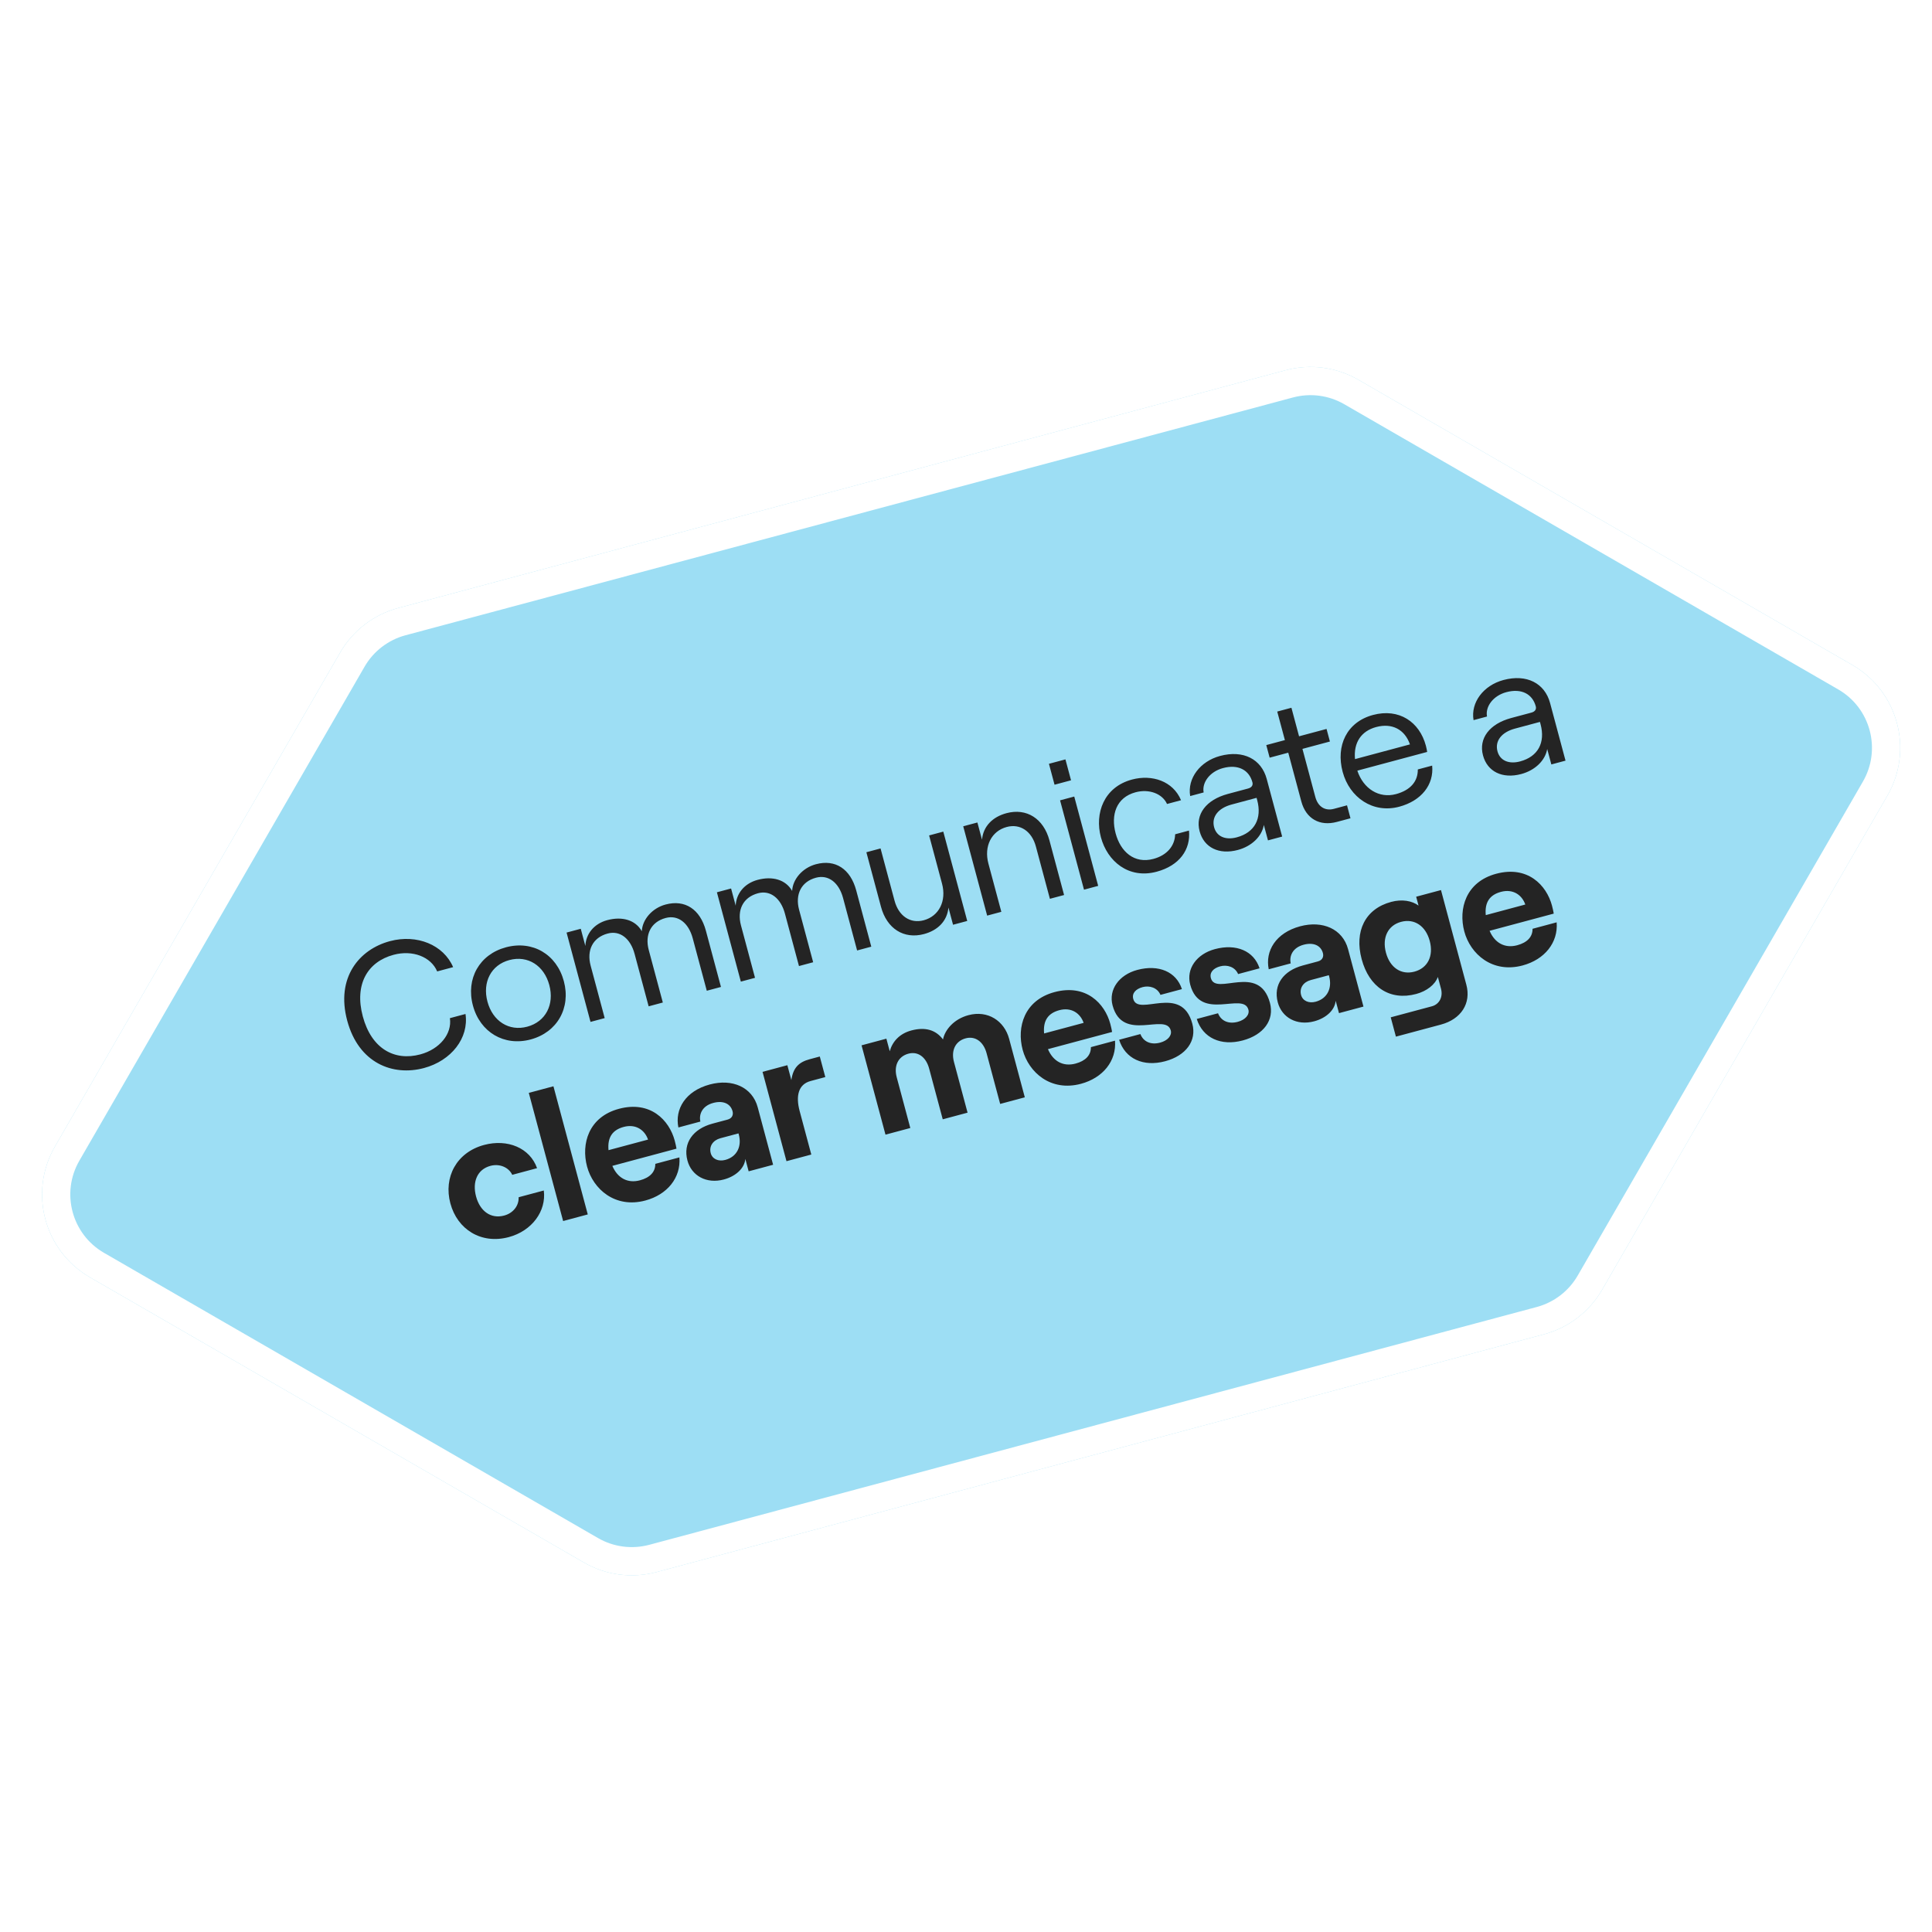 <svg width="219" height="219" viewBox="0 0 219 219" fill="none" xmlns="http://www.w3.org/2000/svg">
<g filter="url(#filter0_d_362_1922)">
<path d="M44.34 68.119C41.561 68.864 39.192 70.682 37.753 73.173L5.424 129.17C2.428 134.358 4.206 140.992 9.394 143.988L65.391 176.317C67.882 177.756 70.843 178.146 73.622 177.401L174.224 150.445C177.003 149.7 179.372 147.882 180.811 145.391L213.14 89.394C216.136 84.206 214.358 77.572 209.17 74.576L153.173 42.246C150.682 40.808 147.721 40.418 144.942 41.163L44.34 68.119Z" fill="#9DDEF4"/>
<path d="M6.809 129.97L39.139 73.973C40.365 71.849 42.385 70.299 44.754 69.665L145.356 42.708C147.725 42.074 150.249 42.406 152.373 43.632L208.37 75.962C212.793 78.515 214.308 84.171 211.755 88.594L179.425 144.591C178.199 146.715 176.179 148.265 173.81 148.899L73.208 175.856C70.839 176.49 68.315 176.158 66.191 174.932L10.194 142.602C5.771 140.048 4.256 134.393 6.809 129.97Z" stroke="white" stroke-width="3.2"/>
</g>
<path d="M48.055 121.068C51.169 120.233 53.169 117.652 52.766 114.939L50.998 115.413C51.26 117.195 49.831 118.934 47.641 119.521C44.708 120.307 42.105 118.872 41.125 115.216C40.145 111.559 41.682 109.016 44.615 108.23C46.765 107.654 48.852 108.451 49.556 110.114L51.364 109.63C50.278 107.1 47.255 105.864 44.201 106.683C40.705 107.619 38.054 110.827 39.357 115.689C40.655 120.531 44.539 122.01 48.055 121.068ZM60.15 117.827C63.164 117.02 64.727 114.254 63.914 111.22C63.096 108.166 60.365 106.572 57.351 107.38C54.357 108.182 52.789 110.928 53.607 113.981C54.42 117.015 57.157 118.629 60.15 117.827ZM59.763 116.38C57.693 116.935 55.847 115.75 55.255 113.54C54.663 111.33 55.669 109.381 57.739 108.826C59.828 108.266 61.675 109.451 62.267 111.661C62.859 113.871 61.852 115.821 59.763 116.38ZM66.937 115.836L68.544 115.406L66.951 109.459C66.487 107.731 67.174 106.276 68.882 105.819C70.289 105.442 71.47 106.396 71.933 108.124L73.527 114.071L75.134 113.64L73.54 107.693C73.077 105.965 73.764 104.511 75.452 104.058C76.879 103.676 78.06 104.63 78.523 106.358L80.117 112.305L81.724 111.874L80.017 105.505C79.361 103.054 77.641 101.943 75.451 102.53C73.904 102.944 72.811 104.249 72.753 105.557C72.02 104.267 70.509 103.854 68.841 104.301C67.294 104.715 66.406 105.901 66.353 107.229L65.831 105.28L64.223 105.71L66.937 115.836ZM83.977 111.27L85.585 110.84L83.991 104.893C83.528 103.165 84.215 101.71 85.923 101.253C87.329 100.876 88.511 101.83 88.974 103.558L90.567 109.505L92.175 109.074L90.581 103.127C90.118 101.399 90.805 99.945 92.493 99.492C93.919 99.11 95.101 100.064 95.564 101.792L97.157 107.739L98.764 107.308L97.058 100.939C96.401 98.488 94.682 97.377 92.492 97.963C90.945 98.378 89.852 99.683 89.793 100.991C89.06 99.701 87.55 99.288 85.882 99.735C84.335 100.149 83.447 101.335 83.394 102.663L82.871 100.714L81.264 101.144L83.977 111.27ZM106.926 94.268L105.319 94.699L106.783 100.164C107.311 102.133 106.437 103.853 104.709 104.316C103.182 104.725 101.865 103.829 101.402 102.101L99.814 96.174L98.207 96.605L99.865 102.793C100.527 105.264 102.45 106.493 104.74 105.879C106.287 105.465 107.364 104.422 107.51 102.876L108.032 104.825L109.64 104.394L106.926 94.268ZM111.898 103.789L113.505 103.358L112.041 97.894C111.513 95.925 112.388 94.205 114.115 93.742C115.642 93.332 116.959 94.229 117.422 95.956L119.01 101.883L120.618 101.453L118.959 95.265C118.297 92.793 116.374 91.564 114.084 92.178C112.537 92.593 111.46 93.635 111.314 95.181L110.792 93.232L109.185 93.663L111.898 103.789ZM118.902 86.58L119.537 88.951L121.406 88.45L120.771 86.08L118.902 86.58ZM122.876 100.848L124.483 100.417L121.77 90.291L120.163 90.722L122.876 100.848ZM131.114 98.812C133.686 98.123 134.988 96.31 134.775 94.149L133.208 94.569C133.174 95.892 132.274 96.951 130.747 97.36C128.557 97.947 127.014 96.53 126.46 94.461C125.906 92.391 126.513 90.398 128.723 89.806C130.25 89.397 131.758 89.962 132.287 91.134L133.874 90.708C132.97 88.539 130.585 87.757 128.315 88.365C125.121 89.221 124.066 92.195 124.792 94.907C125.519 97.62 127.92 99.668 131.114 98.812ZM138.302 85.689C136.032 86.297 134.571 88.239 134.912 90.236L136.439 89.827C136.224 88.701 137.141 87.464 138.628 87.066C140.356 86.603 141.593 87.283 141.965 88.67C142.051 88.991 141.909 89.266 141.467 89.384L139.177 89.998C136.726 90.655 135.467 92.306 135.984 94.234C136.479 96.083 138.188 96.917 140.318 96.346C141.885 95.926 143.032 94.822 143.262 93.512L143.731 95.26L145.338 94.829L143.588 88.299C142.985 86.049 140.934 84.984 138.302 85.689ZM140.193 94.915C138.907 95.26 137.906 94.818 137.626 93.773C137.308 92.588 138.099 91.6 139.606 91.197L142.439 90.438L142.509 90.699C143.068 92.788 142.222 94.372 140.193 94.915ZM144.78 80.658L145.647 83.893L143.538 84.458L143.92 85.885L146.029 85.32L147.51 90.845C148.037 92.814 149.606 93.685 151.535 93.168L153.082 92.754L152.689 91.287L151.202 91.686C150.218 91.949 149.397 91.459 149.096 90.334L147.637 84.889L150.751 84.054L150.369 82.628L147.254 83.462L146.388 80.228L144.78 80.658ZM160.714 87.22C160.732 88.572 159.881 89.576 158.233 90.017C156.325 90.528 154.54 89.413 153.859 87.356L161.775 85.235C161.758 85.089 161.686 84.742 161.627 84.521C160.906 81.829 158.589 80.253 155.635 81.044C152.662 81.841 151.4 84.526 152.197 87.5C152.972 90.393 155.622 92.246 158.615 91.443C161.127 90.77 162.554 88.945 162.341 86.784L160.714 87.22ZM156.001 82.411C157.81 81.926 159.245 82.704 159.824 84.38L153.595 86.049C153.418 84.18 154.294 82.868 156.001 82.411ZM170.422 77.082C168.152 77.691 166.691 79.632 167.033 81.63L168.559 81.221C168.344 80.094 169.261 78.858 170.748 78.459C172.476 77.996 173.714 78.677 174.085 80.063C174.171 80.385 174.029 80.659 173.587 80.778L171.297 81.391C168.846 82.048 167.587 83.699 168.104 85.628C168.599 87.476 170.308 88.31 172.438 87.74C174.005 87.32 175.152 86.216 175.382 84.905L175.851 86.653L177.458 86.222L175.708 79.693C175.105 77.442 173.054 76.377 170.422 77.082ZM172.313 86.309C171.027 86.653 170.026 86.211 169.746 85.166C169.428 83.981 170.219 82.994 171.726 82.59L174.559 81.831L174.629 82.092C175.189 84.182 174.342 85.765 172.313 86.309ZM57.675 140.231C60.306 139.526 61.944 137.279 61.642 134.948L58.789 135.712C58.831 136.67 58.174 137.513 57.149 137.788C55.622 138.197 54.406 137.274 53.964 135.627C53.523 133.979 54.089 132.557 55.596 132.153C56.621 131.879 57.662 132.31 58.065 133.171L60.878 132.417C60.067 130.115 57.527 129.073 54.875 129.784C51.741 130.624 50.26 133.454 51.051 136.407C51.842 139.361 54.54 141.071 57.675 140.231ZM63.833 138.409L66.626 137.66L62.734 123.134L59.941 123.883L63.833 138.409ZM74.281 131.927C74.292 132.85 73.667 133.491 72.541 133.793C71.135 134.17 69.994 133.528 69.411 132.155L76.684 130.206C76.645 129.98 76.584 129.673 76.482 129.292C75.863 126.981 73.731 124.731 70.155 125.69C66.719 126.61 65.857 129.662 66.546 132.234C67.23 134.785 69.72 137.004 73.155 136.083C75.647 135.416 77.198 133.492 77.013 131.195L74.281 131.927ZM70.704 127.739C72.05 127.378 73.076 128.072 73.458 129.176L68.978 130.376C68.842 128.905 69.438 128.078 70.704 127.739ZM80.459 122.929C77.687 123.671 76.475 125.74 76.898 127.802L79.39 127.134C79.204 126.28 79.622 125.349 80.848 125.021C81.993 124.714 82.812 125.119 83.038 125.963C83.151 126.385 82.976 126.776 82.474 126.911L80.766 127.368C78.556 127.961 77.392 129.564 77.925 131.554C78.388 133.281 80.084 134.227 82.053 133.699C83.439 133.328 84.398 132.403 84.486 131.367L84.863 132.774L87.636 132.031L85.891 125.521C85.278 123.231 83.011 122.245 80.459 122.929ZM82.213 131.481C81.429 131.691 80.743 131.38 80.565 130.717C80.355 129.933 80.818 129.25 81.662 129.023L83.711 128.474L83.749 128.615C84.093 129.901 83.579 131.115 82.213 131.481ZM93.552 122.091L92.927 119.76L91.782 120.067C90.556 120.395 89.906 121.022 89.703 122.433L89.25 120.745L86.438 121.499L89.151 131.625L91.964 130.871L90.645 125.949C90.182 124.221 90.498 122.909 91.884 122.538L93.552 122.091ZM100.374 128.618L103.187 127.864L101.648 122.118C101.298 120.812 101.81 119.749 102.975 119.437C104.06 119.146 104.974 119.827 105.324 121.133L106.864 126.879L109.677 126.125L108.137 120.379C107.787 119.073 108.299 118.01 109.464 117.698C110.549 117.407 111.484 118.082 111.834 119.388L113.373 125.135L116.166 124.386L114.39 117.756C113.846 115.727 111.983 114.482 109.773 115.074C108.146 115.51 107.112 116.713 106.893 117.827C106.088 116.75 104.891 116.382 103.304 116.807C101.938 117.173 101.151 118.095 100.856 119.164L100.474 117.738L97.661 118.492L100.374 128.618ZM123.658 118.697C123.668 119.62 123.043 120.261 121.918 120.562C120.512 120.939 119.371 120.297 118.788 118.925L126.061 116.976C126.022 116.75 125.961 116.443 125.859 116.061C125.24 113.751 123.108 111.501 119.532 112.459C116.096 113.38 115.234 116.432 115.923 119.003C116.607 121.555 119.096 123.773 122.532 122.853C125.023 122.185 126.575 120.262 126.39 117.964L123.658 118.697ZM120.081 114.508C121.427 114.148 122.453 114.842 122.834 115.946L118.354 117.146C118.218 115.675 118.815 114.848 120.081 114.508ZM132.074 120.296C134.445 119.661 135.673 117.975 135.156 116.046C133.929 111.465 129.013 115.302 128.459 113.233C128.287 112.59 128.737 112.103 129.521 111.893C130.284 111.688 131.192 111.94 131.544 112.772L133.975 112.121C133.342 110.158 131.344 109.294 128.913 109.945C126.844 110.5 125.636 112.18 126.115 113.968C127.256 118.228 132.157 114.74 132.712 116.809C132.862 117.371 132.373 117.955 131.509 118.186C130.464 118.466 129.61 118.092 129.267 117.215L126.857 117.861C127.544 120.024 129.603 120.958 132.074 120.296ZM140.874 117.938C143.245 117.303 144.473 115.617 143.956 113.688C142.729 109.107 137.813 112.944 137.259 110.875C137.087 110.232 137.538 109.745 138.321 109.535C139.085 109.33 139.992 109.582 140.344 110.414L142.775 109.763C142.142 107.801 140.144 106.936 137.713 107.587C135.644 108.142 134.436 109.822 134.915 111.61C136.056 115.87 140.957 112.382 141.512 114.451C141.663 115.013 141.173 115.597 140.309 115.828C139.264 116.108 138.41 115.734 138.068 114.857L135.657 115.503C136.344 117.666 138.403 118.6 140.874 117.938ZM147.377 104.998C144.605 105.741 143.393 107.81 143.816 109.871L146.308 109.204C146.122 108.349 146.54 107.419 147.766 107.09C148.911 106.783 149.73 107.188 149.956 108.032C150.069 108.454 149.894 108.846 149.392 108.98L147.684 109.438C145.474 110.03 144.31 111.634 144.843 113.623C145.306 115.351 147.002 116.296 148.971 115.768C150.357 115.397 151.316 114.473 151.404 113.437L151.781 114.843L154.554 114.1L152.809 107.591C152.196 105.3 149.929 104.314 147.377 104.998ZM149.131 113.551C148.347 113.761 147.661 113.449 147.483 112.786C147.273 112.003 147.736 111.319 148.58 111.093L150.629 110.544L150.667 110.684C151.011 111.97 150.497 113.185 149.131 113.551ZM160.528 101.646L160.797 102.651C160.046 102.099 158.918 101.906 157.692 102.234C154.739 103.025 153.505 105.574 154.351 108.728C155.196 111.883 157.538 113.473 160.532 112.671C161.717 112.353 162.664 111.626 162.987 110.742L163.342 112.068C163.595 113.013 163.15 113.843 162.306 114.069L157.645 115.318L158.232 117.508L163.335 116.14C165.625 115.527 166.781 113.731 166.216 111.621L163.341 100.893L160.528 101.646ZM160.328 110.141C158.841 110.54 157.561 109.698 157.103 107.991C156.645 106.283 157.328 104.894 158.815 104.496C160.322 104.092 161.608 104.953 162.066 106.661C162.523 108.369 161.835 109.738 160.328 110.141ZM173.721 105.282C173.732 106.205 173.107 106.846 171.981 107.148C170.575 107.525 169.434 106.883 168.851 105.51L176.124 103.562C176.085 103.335 176.024 103.028 175.922 102.647C175.303 100.336 173.171 98.087 169.595 99.045C166.159 99.965 165.297 103.017 165.986 105.589C166.67 108.14 169.16 110.359 172.595 109.438C175.087 108.771 176.638 106.848 176.453 104.55L173.721 105.282ZM170.144 101.094C171.49 100.733 172.516 101.428 172.898 102.531L168.417 103.732C168.282 102.261 168.878 101.433 170.144 101.094Z" fill="#242424"/>
<defs>
<filter id="filter0_d_362_1922" x="3.969" y="40.793" width="212.225" height="138.578" filterUnits="userSpaceOnUse" color-interpolation-filters="sRGB">
<feFlood flood-opacity="0" result="BackgroundImageFix"/>
<feColorMatrix in="SourceAlpha" type="matrix" values="0 0 0 0 0 0 0 0 0 0 0 0 0 0 0 0 0 0 127 0" result="hardAlpha"/>
<feOffset dx="0.8" dy="0.8"/>
<feGaussianBlur stdDeviation="0.4"/>
<feComposite in2="hardAlpha" operator="out"/>
<feColorMatrix type="matrix" values="0 0 0 0 0 0 0 0 0 0 0 0 0 0 0 0 0 0 0.15 0"/>
<feBlend mode="normal" in2="BackgroundImageFix" result="effect1_dropShadow_362_1922"/>
<feBlend mode="normal" in="SourceGraphic" in2="effect1_dropShadow_362_1922" result="shape"/>
</filter>
</defs>
</svg>
